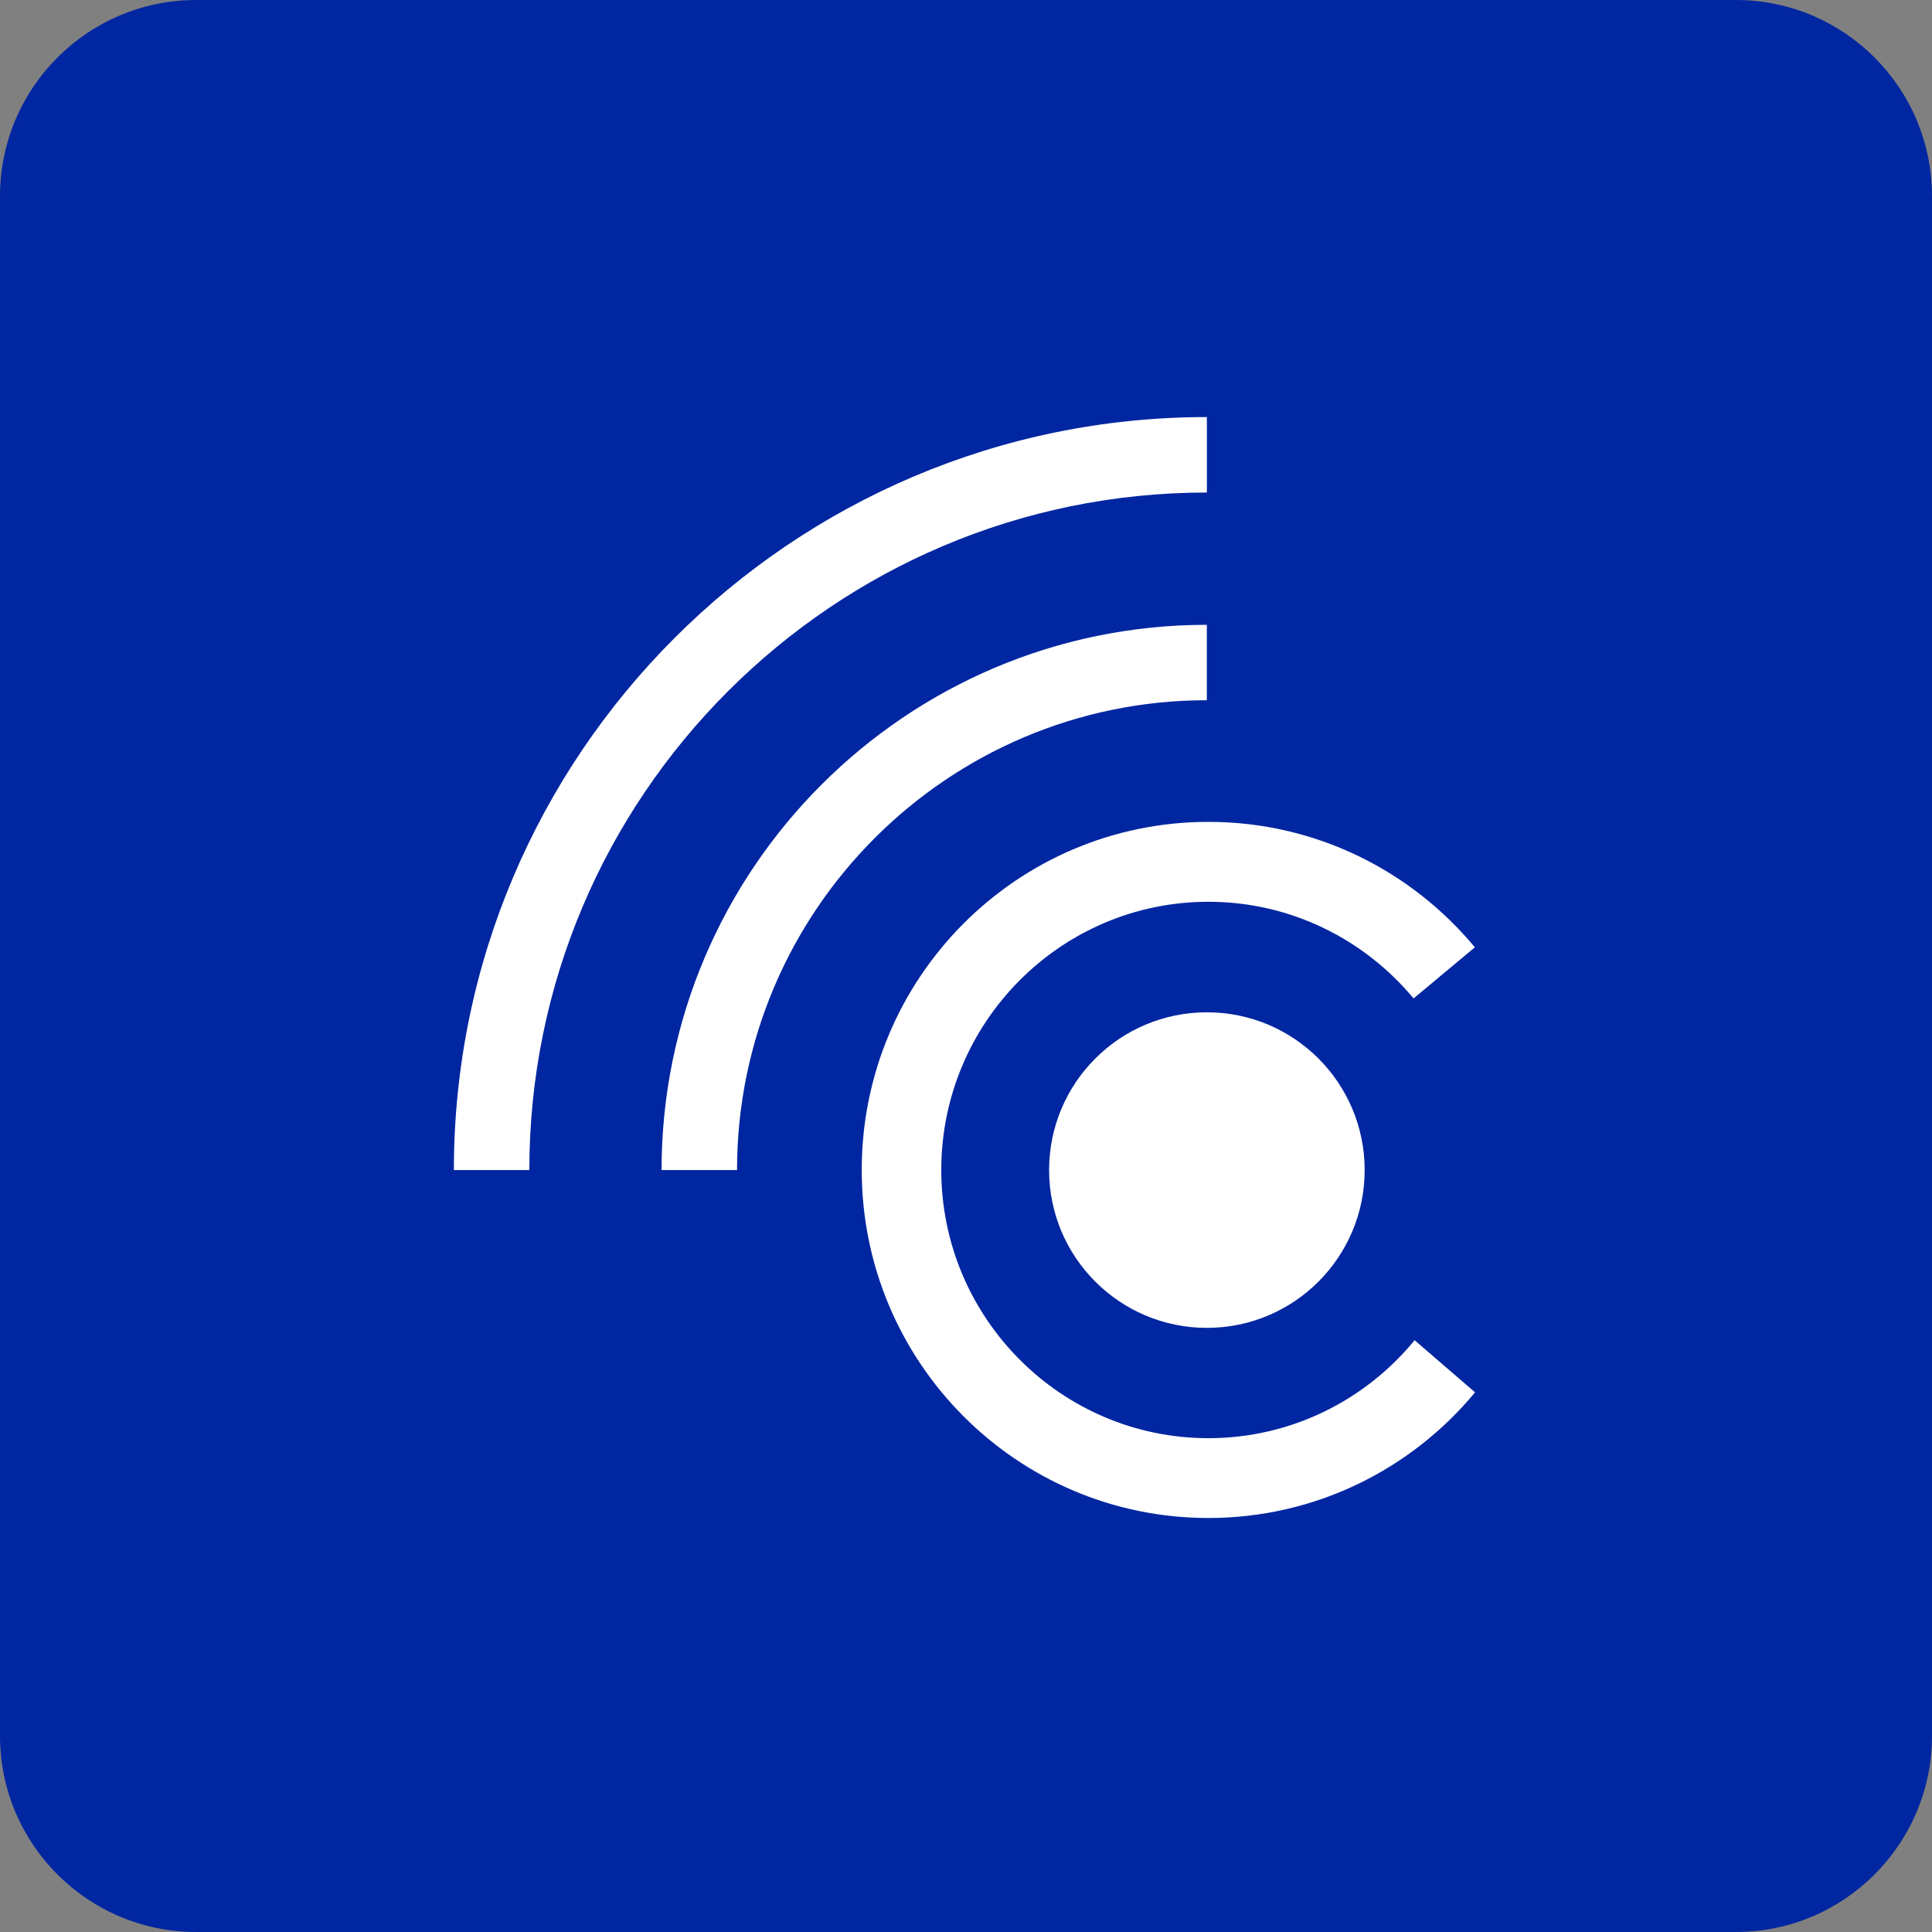 <svg width="630" height="630" viewBox="0 0 630 630" fill="none" xmlns="http://www.w3.org/2000/svg">
<rect x="0" y="0" width="630" height="630" fill="#808080" stroke="none"/>
<g clip-path="url(#clip0_213_40)">
<path d="M0 64C0 28.654 28.654 0 64 0H566C601.346 0 630 28.654 630 64V566C630 601.346 601.346 630 566 630H64C28.654 630 0 601.346 0 566V64Z" fill="#0026A1"/>
<path d="M461.286 437.039C445.301 456.516 421.091 468.972 394.044 468.972C346.008 468.972 306.937 429.744 306.937 381.514C306.937 333.284 346.008 294.056 394.044 294.056C420.9 294.056 444.945 306.333 460.944 325.576L480.931 308.907C460.19 283.912 428.974 268 394.044 268C331.614 268 281 318.818 281 381.5C281 444.183 331.614 495 394.044 495C429.015 495 460.258 479.062 481 454.024L461.286 437.025V437.039Z" fill="white"/>
<path d="M393.549 228.335C309.064 228.335 240.335 297.064 240.335 381.549H215.728C215.728 283.505 295.491 203.741 393.535 203.741V228.349L393.549 228.335ZM393.549 160.607V136C258.149 136 148 246.149 148 381.549H172.607C172.607 259.721 271.721 160.607 393.549 160.607ZM445 381.549C445 409.958 421.971 433 393.549 433C365.127 433 342.098 409.971 342.098 381.549C342.098 353.127 365.127 330.098 393.549 330.098C421.971 330.098 445 353.127 445 381.549Z" fill="white"/>
</g>
<defs>
<clipPath id="clip0_213_40">
<rect width="630" height="630" fill="white"/>
</clipPath>
</defs>
</svg>
